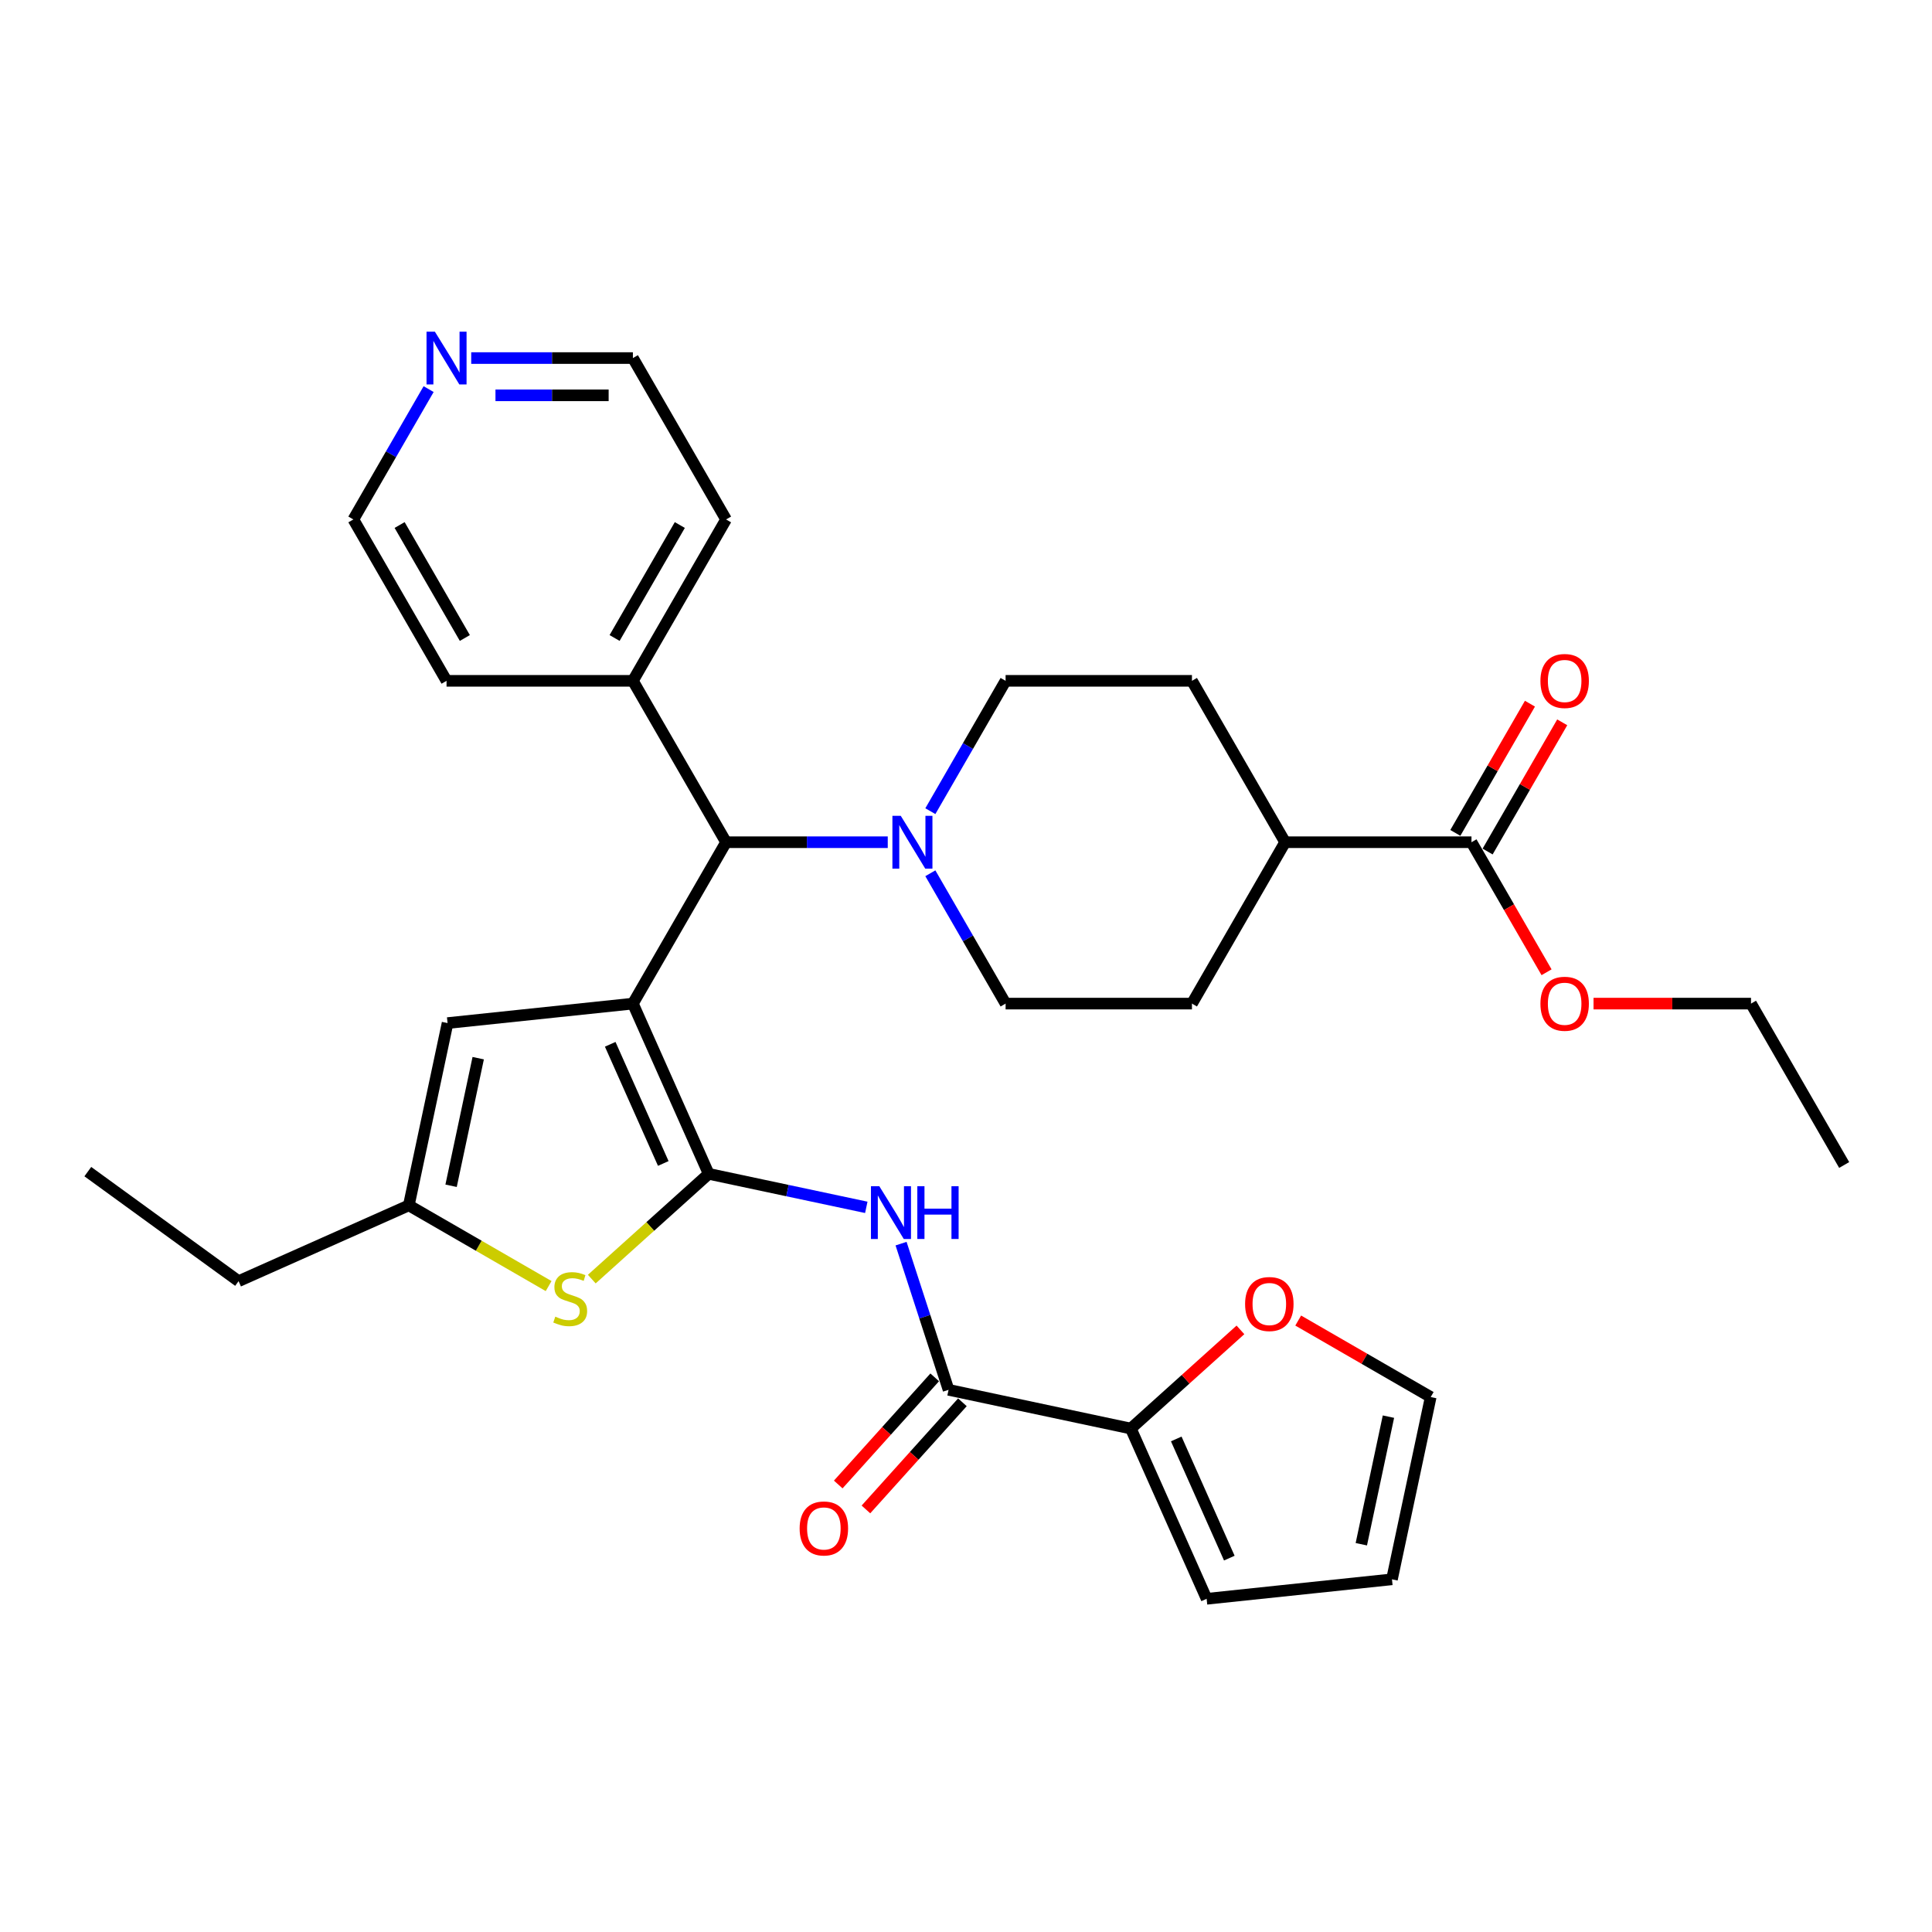 <?xml version='1.0' encoding='iso-8859-1'?>
<svg version='1.1' baseProfile='full'
              xmlns='http://www.w3.org/2000/svg'
                      xmlns:rdkit='http://www.rdkit.org/xml'
                      xmlns:xlink='http://www.w3.org/1999/xlink'
                  xml:space='preserve'
width='1000px' height='1000px' viewBox='0 0 1000 1000'>
<!-- END OF HEADER -->
<rect style='opacity:1.0;fill:#FFFFFF;stroke:none' width='1000' height='1000' x='0' y='0'> </rect>
<path class='bond-0' d='M 327.586,519.464 L 366.818,607.58' style='fill:none;fill-rule:evenodd;stroke:#000000;stroke-width:6px;stroke-linecap:butt;stroke-linejoin:miter;stroke-opacity:1' />
<path class='bond-0' d='M 315.847,540.528 L 343.31,602.209' style='fill:none;fill-rule:evenodd;stroke:#000000;stroke-width:6px;stroke-linecap:butt;stroke-linejoin:miter;stroke-opacity:1' />
<path class='bond-3' d='M 327.586,519.464 L 375.814,435.931' style='fill:none;fill-rule:evenodd;stroke:#000000;stroke-width:6px;stroke-linecap:butt;stroke-linejoin:miter;stroke-opacity:1' />
<path class='bond-4' d='M 327.586,519.464 L 231.659,529.546' style='fill:none;fill-rule:evenodd;stroke:#000000;stroke-width:6px;stroke-linecap:butt;stroke-linejoin:miter;stroke-opacity:1' />
<path class='bond-1' d='M 366.818,607.58 L 407.606,616.25' style='fill:none;fill-rule:evenodd;stroke:#000000;stroke-width:6px;stroke-linecap:butt;stroke-linejoin:miter;stroke-opacity:1' />
<path class='bond-1' d='M 407.606,616.25 L 448.395,624.92' style='fill:none;fill-rule:evenodd;stroke:#0000FF;stroke-width:6px;stroke-linecap:butt;stroke-linejoin:miter;stroke-opacity:1' />
<path class='bond-2' d='M 366.818,607.58 L 336.562,634.823' style='fill:none;fill-rule:evenodd;stroke:#000000;stroke-width:6px;stroke-linecap:butt;stroke-linejoin:miter;stroke-opacity:1' />
<path class='bond-2' d='M 336.562,634.823 L 306.307,662.065' style='fill:none;fill-rule:evenodd;stroke:#CCCC00;stroke-width:6px;stroke-linecap:butt;stroke-linejoin:miter;stroke-opacity:1' />
<path class='bond-5' d='M 466.387,643.704 L 478.679,681.537' style='fill:none;fill-rule:evenodd;stroke:#0000FF;stroke-width:6px;stroke-linecap:butt;stroke-linejoin:miter;stroke-opacity:1' />
<path class='bond-5' d='M 478.679,681.537 L 490.972,719.369' style='fill:none;fill-rule:evenodd;stroke:#000000;stroke-width:6px;stroke-linecap:butt;stroke-linejoin:miter;stroke-opacity:1' />
<path class='bond-32' d='M 283.968,665.673 L 247.786,644.783' style='fill:none;fill-rule:evenodd;stroke:#CCCC00;stroke-width:6px;stroke-linecap:butt;stroke-linejoin:miter;stroke-opacity:1' />
<path class='bond-32' d='M 247.786,644.783 L 211.605,623.894' style='fill:none;fill-rule:evenodd;stroke:#000000;stroke-width:6px;stroke-linecap:butt;stroke-linejoin:miter;stroke-opacity:1' />
<path class='bond-6' d='M 375.814,435.931 L 417.656,435.931' style='fill:none;fill-rule:evenodd;stroke:#000000;stroke-width:6px;stroke-linecap:butt;stroke-linejoin:miter;stroke-opacity:1' />
<path class='bond-6' d='M 417.656,435.931 L 459.498,435.931' style='fill:none;fill-rule:evenodd;stroke:#0000FF;stroke-width:6px;stroke-linecap:butt;stroke-linejoin:miter;stroke-opacity:1' />
<path class='bond-18' d='M 375.814,435.931 L 327.586,352.399' style='fill:none;fill-rule:evenodd;stroke:#000000;stroke-width:6px;stroke-linecap:butt;stroke-linejoin:miter;stroke-opacity:1' />
<path class='bond-7' d='M 231.659,529.546 L 211.605,623.894' style='fill:none;fill-rule:evenodd;stroke:#000000;stroke-width:6px;stroke-linecap:butt;stroke-linejoin:miter;stroke-opacity:1' />
<path class='bond-7' d='M 247.52,547.709 L 233.482,613.753' style='fill:none;fill-rule:evenodd;stroke:#000000;stroke-width:6px;stroke-linecap:butt;stroke-linejoin:miter;stroke-opacity:1' />
<path class='bond-8' d='M 490.972,719.369 L 585.319,739.423' style='fill:none;fill-rule:evenodd;stroke:#000000;stroke-width:6px;stroke-linecap:butt;stroke-linejoin:miter;stroke-opacity:1' />
<path class='bond-14' d='M 483.804,712.915 L 458.837,740.643' style='fill:none;fill-rule:evenodd;stroke:#000000;stroke-width:6px;stroke-linecap:butt;stroke-linejoin:miter;stroke-opacity:1' />
<path class='bond-14' d='M 458.837,740.643 L 433.87,768.371' style='fill:none;fill-rule:evenodd;stroke:#FF0000;stroke-width:6px;stroke-linecap:butt;stroke-linejoin:miter;stroke-opacity:1' />
<path class='bond-14' d='M 498.14,725.823 L 473.173,753.551' style='fill:none;fill-rule:evenodd;stroke:#000000;stroke-width:6px;stroke-linecap:butt;stroke-linejoin:miter;stroke-opacity:1' />
<path class='bond-14' d='M 473.173,753.551 L 448.206,781.28' style='fill:none;fill-rule:evenodd;stroke:#FF0000;stroke-width:6px;stroke-linecap:butt;stroke-linejoin:miter;stroke-opacity:1' />
<path class='bond-12' d='M 481.547,419.862 L 501.022,386.13' style='fill:none;fill-rule:evenodd;stroke:#0000FF;stroke-width:6px;stroke-linecap:butt;stroke-linejoin:miter;stroke-opacity:1' />
<path class='bond-12' d='M 501.022,386.13 L 520.497,352.399' style='fill:none;fill-rule:evenodd;stroke:#000000;stroke-width:6px;stroke-linecap:butt;stroke-linejoin:miter;stroke-opacity:1' />
<path class='bond-13' d='M 481.547,452.001 L 501.022,485.732' style='fill:none;fill-rule:evenodd;stroke:#0000FF;stroke-width:6px;stroke-linecap:butt;stroke-linejoin:miter;stroke-opacity:1' />
<path class='bond-13' d='M 501.022,485.732 L 520.497,519.464' style='fill:none;fill-rule:evenodd;stroke:#000000;stroke-width:6px;stroke-linecap:butt;stroke-linejoin:miter;stroke-opacity:1' />
<path class='bond-24' d='M 211.605,623.894 L 123.489,663.126' style='fill:none;fill-rule:evenodd;stroke:#000000;stroke-width:6px;stroke-linecap:butt;stroke-linejoin:miter;stroke-opacity:1' />
<path class='bond-10' d='M 585.319,739.423 L 613.684,713.883' style='fill:none;fill-rule:evenodd;stroke:#000000;stroke-width:6px;stroke-linecap:butt;stroke-linejoin:miter;stroke-opacity:1' />
<path class='bond-10' d='M 613.684,713.883 L 642.049,688.344' style='fill:none;fill-rule:evenodd;stroke:#FF0000;stroke-width:6px;stroke-linecap:butt;stroke-linejoin:miter;stroke-opacity:1' />
<path class='bond-15' d='M 585.319,739.423 L 624.551,827.54' style='fill:none;fill-rule:evenodd;stroke:#000000;stroke-width:6px;stroke-linecap:butt;stroke-linejoin:miter;stroke-opacity:1' />
<path class='bond-15' d='M 608.827,744.794 L 636.29,806.476' style='fill:none;fill-rule:evenodd;stroke:#000000;stroke-width:6px;stroke-linecap:butt;stroke-linejoin:miter;stroke-opacity:1' />
<path class='bond-9' d='M 761.635,435.931 L 665.18,435.931' style='fill:none;fill-rule:evenodd;stroke:#000000;stroke-width:6px;stroke-linecap:butt;stroke-linejoin:miter;stroke-opacity:1' />
<path class='bond-17' d='M 769.988,440.754 L 789.296,407.312' style='fill:none;fill-rule:evenodd;stroke:#000000;stroke-width:6px;stroke-linecap:butt;stroke-linejoin:miter;stroke-opacity:1' />
<path class='bond-17' d='M 789.296,407.312 L 808.604,373.87' style='fill:none;fill-rule:evenodd;stroke:#FF0000;stroke-width:6px;stroke-linecap:butt;stroke-linejoin:miter;stroke-opacity:1' />
<path class='bond-17' d='M 753.282,431.109 L 772.589,397.666' style='fill:none;fill-rule:evenodd;stroke:#000000;stroke-width:6px;stroke-linecap:butt;stroke-linejoin:miter;stroke-opacity:1' />
<path class='bond-17' d='M 772.589,397.666 L 791.897,364.224' style='fill:none;fill-rule:evenodd;stroke:#FF0000;stroke-width:6px;stroke-linecap:butt;stroke-linejoin:miter;stroke-opacity:1' />
<path class='bond-23' d='M 761.635,435.931 L 781.065,469.586' style='fill:none;fill-rule:evenodd;stroke:#000000;stroke-width:6px;stroke-linecap:butt;stroke-linejoin:miter;stroke-opacity:1' />
<path class='bond-23' d='M 781.065,469.586 L 800.496,503.24' style='fill:none;fill-rule:evenodd;stroke:#FF0000;stroke-width:6px;stroke-linecap:butt;stroke-linejoin:miter;stroke-opacity:1' />
<path class='bond-16' d='M 671.95,683.514 L 706.241,703.312' style='fill:none;fill-rule:evenodd;stroke:#FF0000;stroke-width:6px;stroke-linecap:butt;stroke-linejoin:miter;stroke-opacity:1' />
<path class='bond-16' d='M 706.241,703.312 L 740.532,723.11' style='fill:none;fill-rule:evenodd;stroke:#000000;stroke-width:6px;stroke-linecap:butt;stroke-linejoin:miter;stroke-opacity:1' />
<path class='bond-11' d='M 665.18,435.931 L 616.952,519.464' style='fill:none;fill-rule:evenodd;stroke:#000000;stroke-width:6px;stroke-linecap:butt;stroke-linejoin:miter;stroke-opacity:1' />
<path class='bond-34' d='M 665.18,435.931 L 616.952,352.399' style='fill:none;fill-rule:evenodd;stroke:#000000;stroke-width:6px;stroke-linecap:butt;stroke-linejoin:miter;stroke-opacity:1' />
<path class='bond-22' d='M 520.497,352.399 L 616.952,352.399' style='fill:none;fill-rule:evenodd;stroke:#000000;stroke-width:6px;stroke-linecap:butt;stroke-linejoin:miter;stroke-opacity:1' />
<path class='bond-21' d='M 520.497,519.464 L 616.952,519.464' style='fill:none;fill-rule:evenodd;stroke:#000000;stroke-width:6px;stroke-linecap:butt;stroke-linejoin:miter;stroke-opacity:1' />
<path class='bond-20' d='M 624.551,827.54 L 720.478,817.457' style='fill:none;fill-rule:evenodd;stroke:#000000;stroke-width:6px;stroke-linecap:butt;stroke-linejoin:miter;stroke-opacity:1' />
<path class='bond-35' d='M 740.532,723.11 L 720.478,817.457' style='fill:none;fill-rule:evenodd;stroke:#000000;stroke-width:6px;stroke-linecap:butt;stroke-linejoin:miter;stroke-opacity:1' />
<path class='bond-35' d='M 718.655,733.251 L 704.617,799.294' style='fill:none;fill-rule:evenodd;stroke:#000000;stroke-width:6px;stroke-linecap:butt;stroke-linejoin:miter;stroke-opacity:1' />
<path class='bond-27' d='M 327.586,352.399 L 231.131,352.399' style='fill:none;fill-rule:evenodd;stroke:#000000;stroke-width:6px;stroke-linecap:butt;stroke-linejoin:miter;stroke-opacity:1' />
<path class='bond-28' d='M 327.586,352.399 L 375.814,268.866' style='fill:none;fill-rule:evenodd;stroke:#000000;stroke-width:6px;stroke-linecap:butt;stroke-linejoin:miter;stroke-opacity:1' />
<path class='bond-28' d='M 318.114,330.223 L 351.873,271.75' style='fill:none;fill-rule:evenodd;stroke:#000000;stroke-width:6px;stroke-linecap:butt;stroke-linejoin:miter;stroke-opacity:1' />
<path class='bond-19' d='M 243.901,185.333 L 285.744,185.333' style='fill:none;fill-rule:evenodd;stroke:#0000FF;stroke-width:6px;stroke-linecap:butt;stroke-linejoin:miter;stroke-opacity:1' />
<path class='bond-19' d='M 285.744,185.333 L 327.586,185.333' style='fill:none;fill-rule:evenodd;stroke:#000000;stroke-width:6px;stroke-linecap:butt;stroke-linejoin:miter;stroke-opacity:1' />
<path class='bond-19' d='M 256.454,204.624 L 285.744,204.624' style='fill:none;fill-rule:evenodd;stroke:#0000FF;stroke-width:6px;stroke-linecap:butt;stroke-linejoin:miter;stroke-opacity:1' />
<path class='bond-19' d='M 285.744,204.624 L 315.033,204.624' style='fill:none;fill-rule:evenodd;stroke:#000000;stroke-width:6px;stroke-linecap:butt;stroke-linejoin:miter;stroke-opacity:1' />
<path class='bond-33' d='M 221.853,201.403 L 202.378,235.134' style='fill:none;fill-rule:evenodd;stroke:#0000FF;stroke-width:6px;stroke-linecap:butt;stroke-linejoin:miter;stroke-opacity:1' />
<path class='bond-33' d='M 202.378,235.134 L 182.903,268.866' style='fill:none;fill-rule:evenodd;stroke:#000000;stroke-width:6px;stroke-linecap:butt;stroke-linejoin:miter;stroke-opacity:1' />
<path class='bond-29' d='M 824.813,519.464 L 865.565,519.464' style='fill:none;fill-rule:evenodd;stroke:#FF0000;stroke-width:6px;stroke-linecap:butt;stroke-linejoin:miter;stroke-opacity:1' />
<path class='bond-29' d='M 865.565,519.464 L 906.318,519.464' style='fill:none;fill-rule:evenodd;stroke:#000000;stroke-width:6px;stroke-linecap:butt;stroke-linejoin:miter;stroke-opacity:1' />
<path class='bond-30' d='M 123.489,663.126 L 45.455,606.431' style='fill:none;fill-rule:evenodd;stroke:#000000;stroke-width:6px;stroke-linecap:butt;stroke-linejoin:miter;stroke-opacity:1' />
<path class='bond-25' d='M 182.903,268.866 L 231.131,352.399' style='fill:none;fill-rule:evenodd;stroke:#000000;stroke-width:6px;stroke-linecap:butt;stroke-linejoin:miter;stroke-opacity:1' />
<path class='bond-25' d='M 206.844,271.75 L 240.603,330.223' style='fill:none;fill-rule:evenodd;stroke:#000000;stroke-width:6px;stroke-linecap:butt;stroke-linejoin:miter;stroke-opacity:1' />
<path class='bond-26' d='M 327.586,185.333 L 375.814,268.866' style='fill:none;fill-rule:evenodd;stroke:#000000;stroke-width:6px;stroke-linecap:butt;stroke-linejoin:miter;stroke-opacity:1' />
<path class='bond-31' d='M 906.318,519.464 L 954.545,602.997' style='fill:none;fill-rule:evenodd;stroke:#000000;stroke-width:6px;stroke-linecap:butt;stroke-linejoin:miter;stroke-opacity:1' />
<path  class='atom-2' d='M 455.127 613.977
L 464.078 628.445
Q 464.966 629.872, 466.393 632.457
Q 467.821 635.042, 467.898 635.197
L 467.898 613.977
L 471.525 613.977
L 471.525 641.293
L 467.782 641.293
L 458.175 625.474
Q 457.056 623.622, 455.86 621.5
Q 454.703 619.378, 454.356 618.722
L 454.356 641.293
L 450.806 641.293
L 450.806 613.977
L 455.127 613.977
' fill='#0000FF'/>
<path  class='atom-2' d='M 474.804 613.977
L 478.508 613.977
L 478.508 625.59
L 492.475 625.59
L 492.475 613.977
L 496.179 613.977
L 496.179 641.293
L 492.475 641.293
L 492.475 628.676
L 478.508 628.676
L 478.508 641.293
L 474.804 641.293
L 474.804 613.977
' fill='#0000FF'/>
<path  class='atom-3' d='M 287.421 681.497
Q 287.73 681.613, 289.003 682.153
Q 290.276 682.693, 291.665 683.04
Q 293.093 683.349, 294.482 683.349
Q 297.067 683.349, 298.571 682.114
Q 300.076 680.841, 300.076 678.642
Q 300.076 677.137, 299.304 676.211
Q 298.571 675.285, 297.414 674.784
Q 296.256 674.282, 294.327 673.704
Q 291.897 672.97, 290.431 672.276
Q 289.003 671.581, 287.961 670.115
Q 286.958 668.649, 286.958 666.18
Q 286.958 662.746, 289.273 660.624
Q 291.627 658.502, 296.256 658.502
Q 299.42 658.502, 303.008 660.007
L 302.121 662.978
Q 298.841 661.627, 296.372 661.627
Q 293.71 661.627, 292.244 662.746
Q 290.778 663.826, 290.816 665.717
Q 290.816 667.183, 291.549 668.071
Q 292.321 668.958, 293.401 669.459
Q 294.52 669.961, 296.372 670.54
Q 298.841 671.311, 300.308 672.083
Q 301.774 672.855, 302.815 674.437
Q 303.896 675.98, 303.896 678.642
Q 303.896 682.423, 301.349 684.468
Q 298.841 686.474, 294.636 686.474
Q 292.205 686.474, 290.353 685.934
Q 288.54 685.432, 286.379 684.545
L 287.421 681.497
' fill='#CCCC00'/>
<path  class='atom-7' d='M 466.231 422.273
L 475.182 436.742
Q 476.069 438.169, 477.497 440.754
Q 478.924 443.339, 479.001 443.493
L 479.001 422.273
L 482.628 422.273
L 482.628 449.589
L 478.886 449.589
L 469.279 433.771
Q 468.16 431.919, 466.964 429.797
Q 465.806 427.675, 465.459 427.019
L 465.459 449.589
L 461.91 449.589
L 461.91 422.273
L 466.231 422.273
' fill='#0000FF'/>
<path  class='atom-11' d='M 644.46 674.959
Q 644.46 668.4, 647.701 664.735
Q 650.942 661.07, 657 661.07
Q 663.057 661.07, 666.298 664.735
Q 669.539 668.4, 669.539 674.959
Q 669.539 681.595, 666.259 685.376
Q 662.98 689.119, 657 689.119
Q 650.981 689.119, 647.701 685.376
Q 644.46 681.634, 644.46 674.959
M 657 686.032
Q 661.166 686.032, 663.404 683.254
Q 665.68 680.438, 665.68 674.959
Q 665.68 669.596, 663.404 666.896
Q 661.166 664.156, 657 664.156
Q 652.833 664.156, 650.556 666.857
Q 648.319 669.558, 648.319 674.959
Q 648.319 680.476, 650.556 683.254
Q 652.833 686.032, 657 686.032
' fill='#FF0000'/>
<path  class='atom-15' d='M 413.891 791.127
Q 413.891 784.568, 417.132 780.902
Q 420.373 777.237, 426.431 777.237
Q 432.488 777.237, 435.729 780.902
Q 438.97 784.568, 438.97 791.127
Q 438.97 797.763, 435.69 801.544
Q 432.411 805.286, 426.431 805.286
Q 420.412 805.286, 417.132 801.544
Q 413.891 797.801, 413.891 791.127
M 426.431 802.2
Q 430.597 802.2, 432.835 799.422
Q 435.111 796.605, 435.111 791.127
Q 435.111 785.764, 432.835 783.063
Q 430.597 780.324, 426.431 780.324
Q 422.264 780.324, 419.987 783.024
Q 417.75 785.725, 417.75 791.127
Q 417.75 796.644, 419.987 799.422
Q 422.264 802.2, 426.431 802.2
' fill='#FF0000'/>
<path  class='atom-18' d='M 797.323 352.476
Q 797.323 345.917, 800.564 342.252
Q 803.805 338.586, 809.862 338.586
Q 815.92 338.586, 819.161 342.252
Q 822.402 345.917, 822.402 352.476
Q 822.402 359.112, 819.122 362.893
Q 815.843 366.635, 809.862 366.635
Q 803.844 366.635, 800.564 362.893
Q 797.323 359.151, 797.323 352.476
M 809.862 363.549
Q 814.029 363.549, 816.267 360.771
Q 818.543 357.954, 818.543 352.476
Q 818.543 347.113, 816.267 344.412
Q 814.029 341.673, 809.862 341.673
Q 805.696 341.673, 803.419 344.374
Q 801.182 347.074, 801.182 352.476
Q 801.182 357.993, 803.419 360.771
Q 805.696 363.549, 809.862 363.549
' fill='#FF0000'/>
<path  class='atom-20' d='M 225.093 171.675
L 234.044 186.143
Q 234.931 187.571, 236.359 190.156
Q 237.786 192.741, 237.863 192.895
L 237.863 171.675
L 241.49 171.675
L 241.49 198.991
L 237.747 198.991
L 228.141 183.173
Q 227.022 181.321, 225.826 179.199
Q 224.668 177.077, 224.321 176.421
L 224.321 198.991
L 220.771 198.991
L 220.771 171.675
L 225.093 171.675
' fill='#0000FF'/>
<path  class='atom-24' d='M 797.323 519.541
Q 797.323 512.982, 800.564 509.317
Q 803.805 505.652, 809.862 505.652
Q 815.92 505.652, 819.161 509.317
Q 822.402 512.982, 822.402 519.541
Q 822.402 526.177, 819.122 529.958
Q 815.843 533.701, 809.862 533.701
Q 803.844 533.701, 800.564 529.958
Q 797.323 526.216, 797.323 519.541
M 809.862 530.614
Q 814.029 530.614, 816.267 527.836
Q 818.543 525.02, 818.543 519.541
Q 818.543 514.178, 816.267 511.478
Q 814.029 508.738, 809.862 508.738
Q 805.696 508.738, 803.419 511.439
Q 801.182 514.14, 801.182 519.541
Q 801.182 525.059, 803.419 527.836
Q 805.696 530.614, 809.862 530.614
' fill='#FF0000'/>
</svg>
